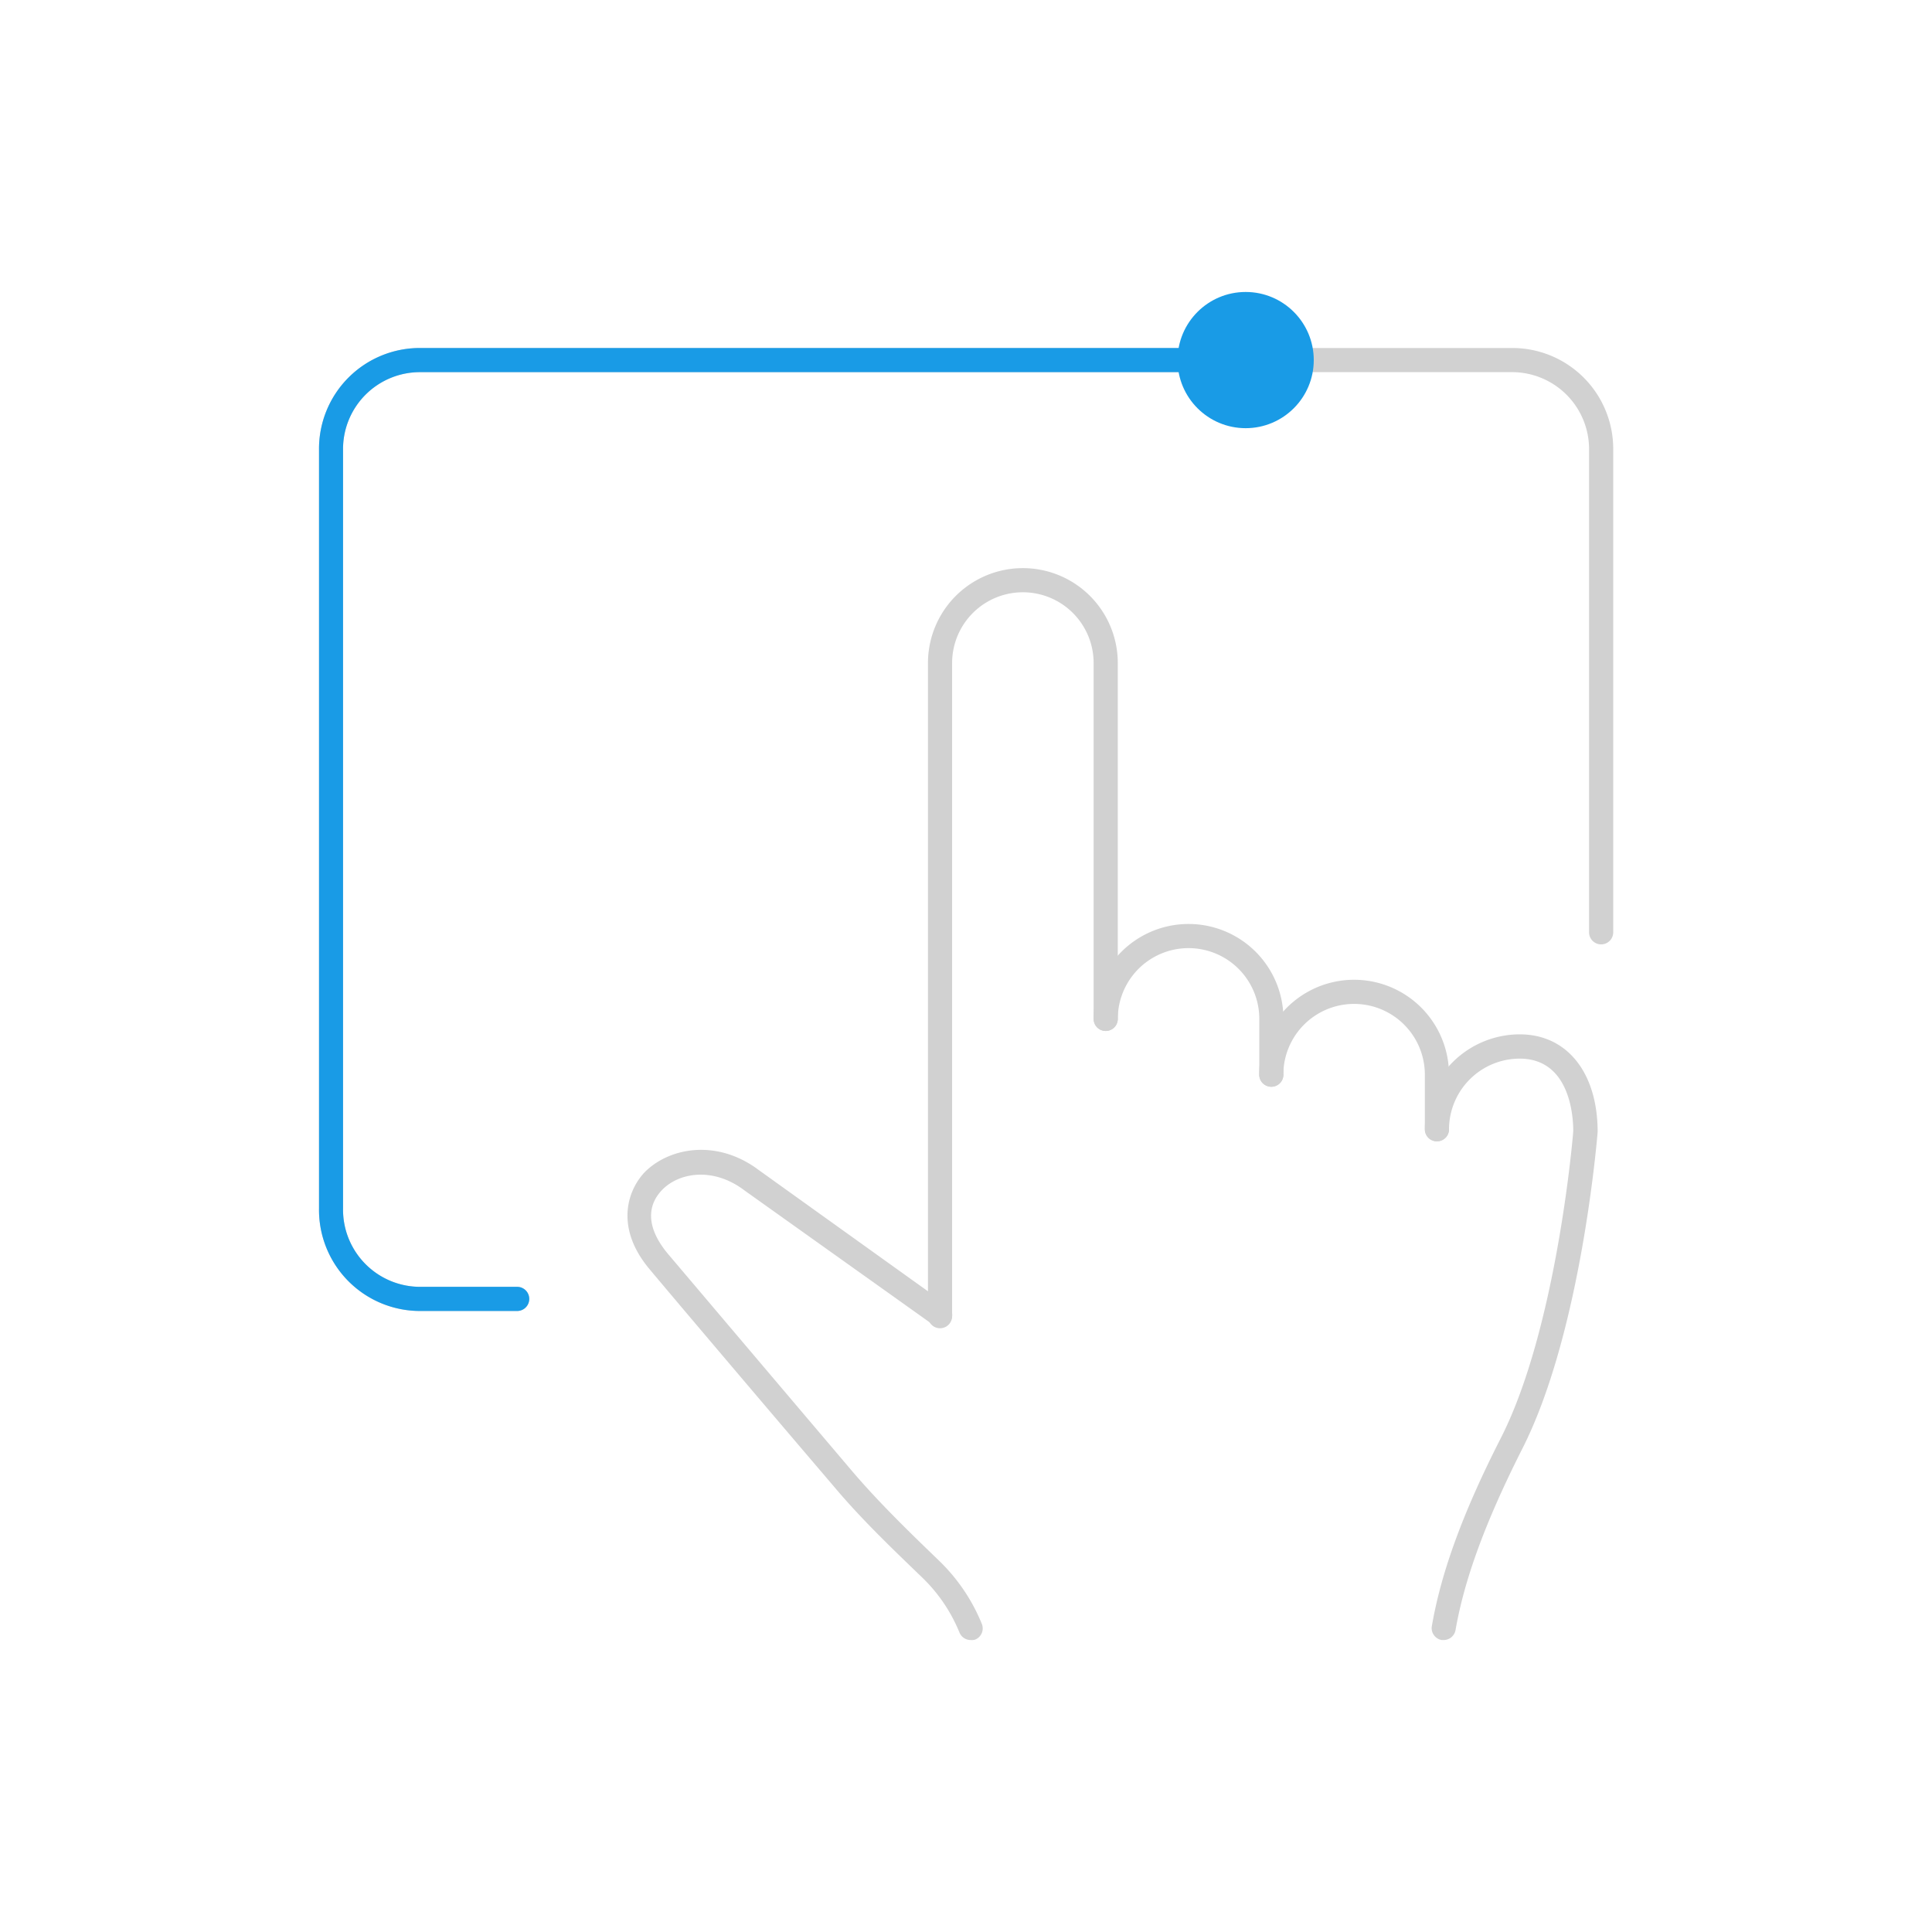 <?xml version="1.0"?>
<svg xmlns="http://www.w3.org/2000/svg" viewBox="0 0 160 160" width="260" height="260"><defs><style>.cls-1{fill:#d1d1d1;}.cls-2{fill:#199be6;}</style></defs><g id="Ebene_2" data-name="Ebene 2"><path class="cls-1" d="M42.84,108.57h-8a8.37,8.37,0,0,1-8.42-8.5V37.28a8.35,8.35,0,0,1,8.42-8.46h90.33a8.36,8.36,0,0,1,8.43,8.46V77.21a1,1,0,1,1-2,0V37.28a6.38,6.38,0,0,0-6.43-6.46H34.83a6.37,6.37,0,0,0-6.42,6.46v62.79a6.39,6.39,0,0,0,6.42,6.5h8a1,1,0,0,1,0,2Z"/><path class="cls-1" d="M105.29,90a1,1,0,0,1-1-1V84.38a5.86,5.86,0,1,0-11.72,0,1,1,0,0,1-2,0,7.86,7.86,0,0,1,15.72,0V89A1,1,0,0,1,105.29,90Z"/><path class="cls-1" d="M119,94.52a1,1,0,0,1-1-1V89a5.86,5.86,0,0,0-11.72,0,1,1,0,0,1-2,0A7.86,7.86,0,0,1,120,89v4.57A1,1,0,0,1,119,94.52Z"/><path class="cls-1" d="M77.85,110a1,1,0,0,1-1-1V54.91a7.86,7.86,0,1,1,15.72,0V84.38a1,1,0,0,1-1,1h0a1,1,0,0,1-1-1V54.91a5.86,5.86,0,1,0-11.72,0V109A1,1,0,0,1,77.85,110Z"/><path class="cls-1" d="M80.39,135.82a1,1,0,0,1-.93-.62,13.29,13.29,0,0,0-3.06-4.53c-2.32-2.24-5-4.78-7.31-7.53-8.29-9.71-15.2-17.9-15.27-18-2.78-3.28-2-6.33-.49-8,2-2.09,6-2.88,9.51-.24l15.6,11.18a1,1,0,1,1-1.17,1.63L61.66,98.59c-2.63-2-5.5-1.47-6.87,0s-1.08,3.35.56,5.29c.07.08,7,8.27,15.26,18,2.29,2.68,4.89,5.18,7.18,7.39a15.24,15.24,0,0,1,3.52,5.21,1,1,0,0,1-.54,1.3A.9.9,0,0,1,80.39,135.82Z"/><path class="cls-1" d="M119.57,135.82h-.17a1,1,0,0,1-.82-1.16c.78-4.5,2.59-9.44,5.71-15.56,4.66-9.15,6-25.27,6-25.43,0-1.34-.32-6-4.45-6A5.87,5.87,0,0,0,120,93.52a1,1,0,0,1-2,0,7.87,7.87,0,0,1,7.86-7.86c3.92,0,6.45,3.18,6.45,8.08-.06.76-1.41,16.76-6.25,26.26-3,5.94-4.77,10.7-5.52,15A1,1,0,0,1,119.57,135.82Z"/><path class="cls-2" d="M42.84,108.57h-8a8.37,8.37,0,0,1-8.42-8.5V37.28a8.35,8.35,0,0,1,8.42-8.46h68.61a1,1,0,0,1,0,2H34.83a6.37,6.37,0,0,0-6.42,6.46v62.79a6.39,6.39,0,0,0,6.42,6.5h8a1,1,0,0,1,0,2Z"/><circle class="cls-2" cx="103.16" cy="29.82" r="5.64"/></g></svg>
